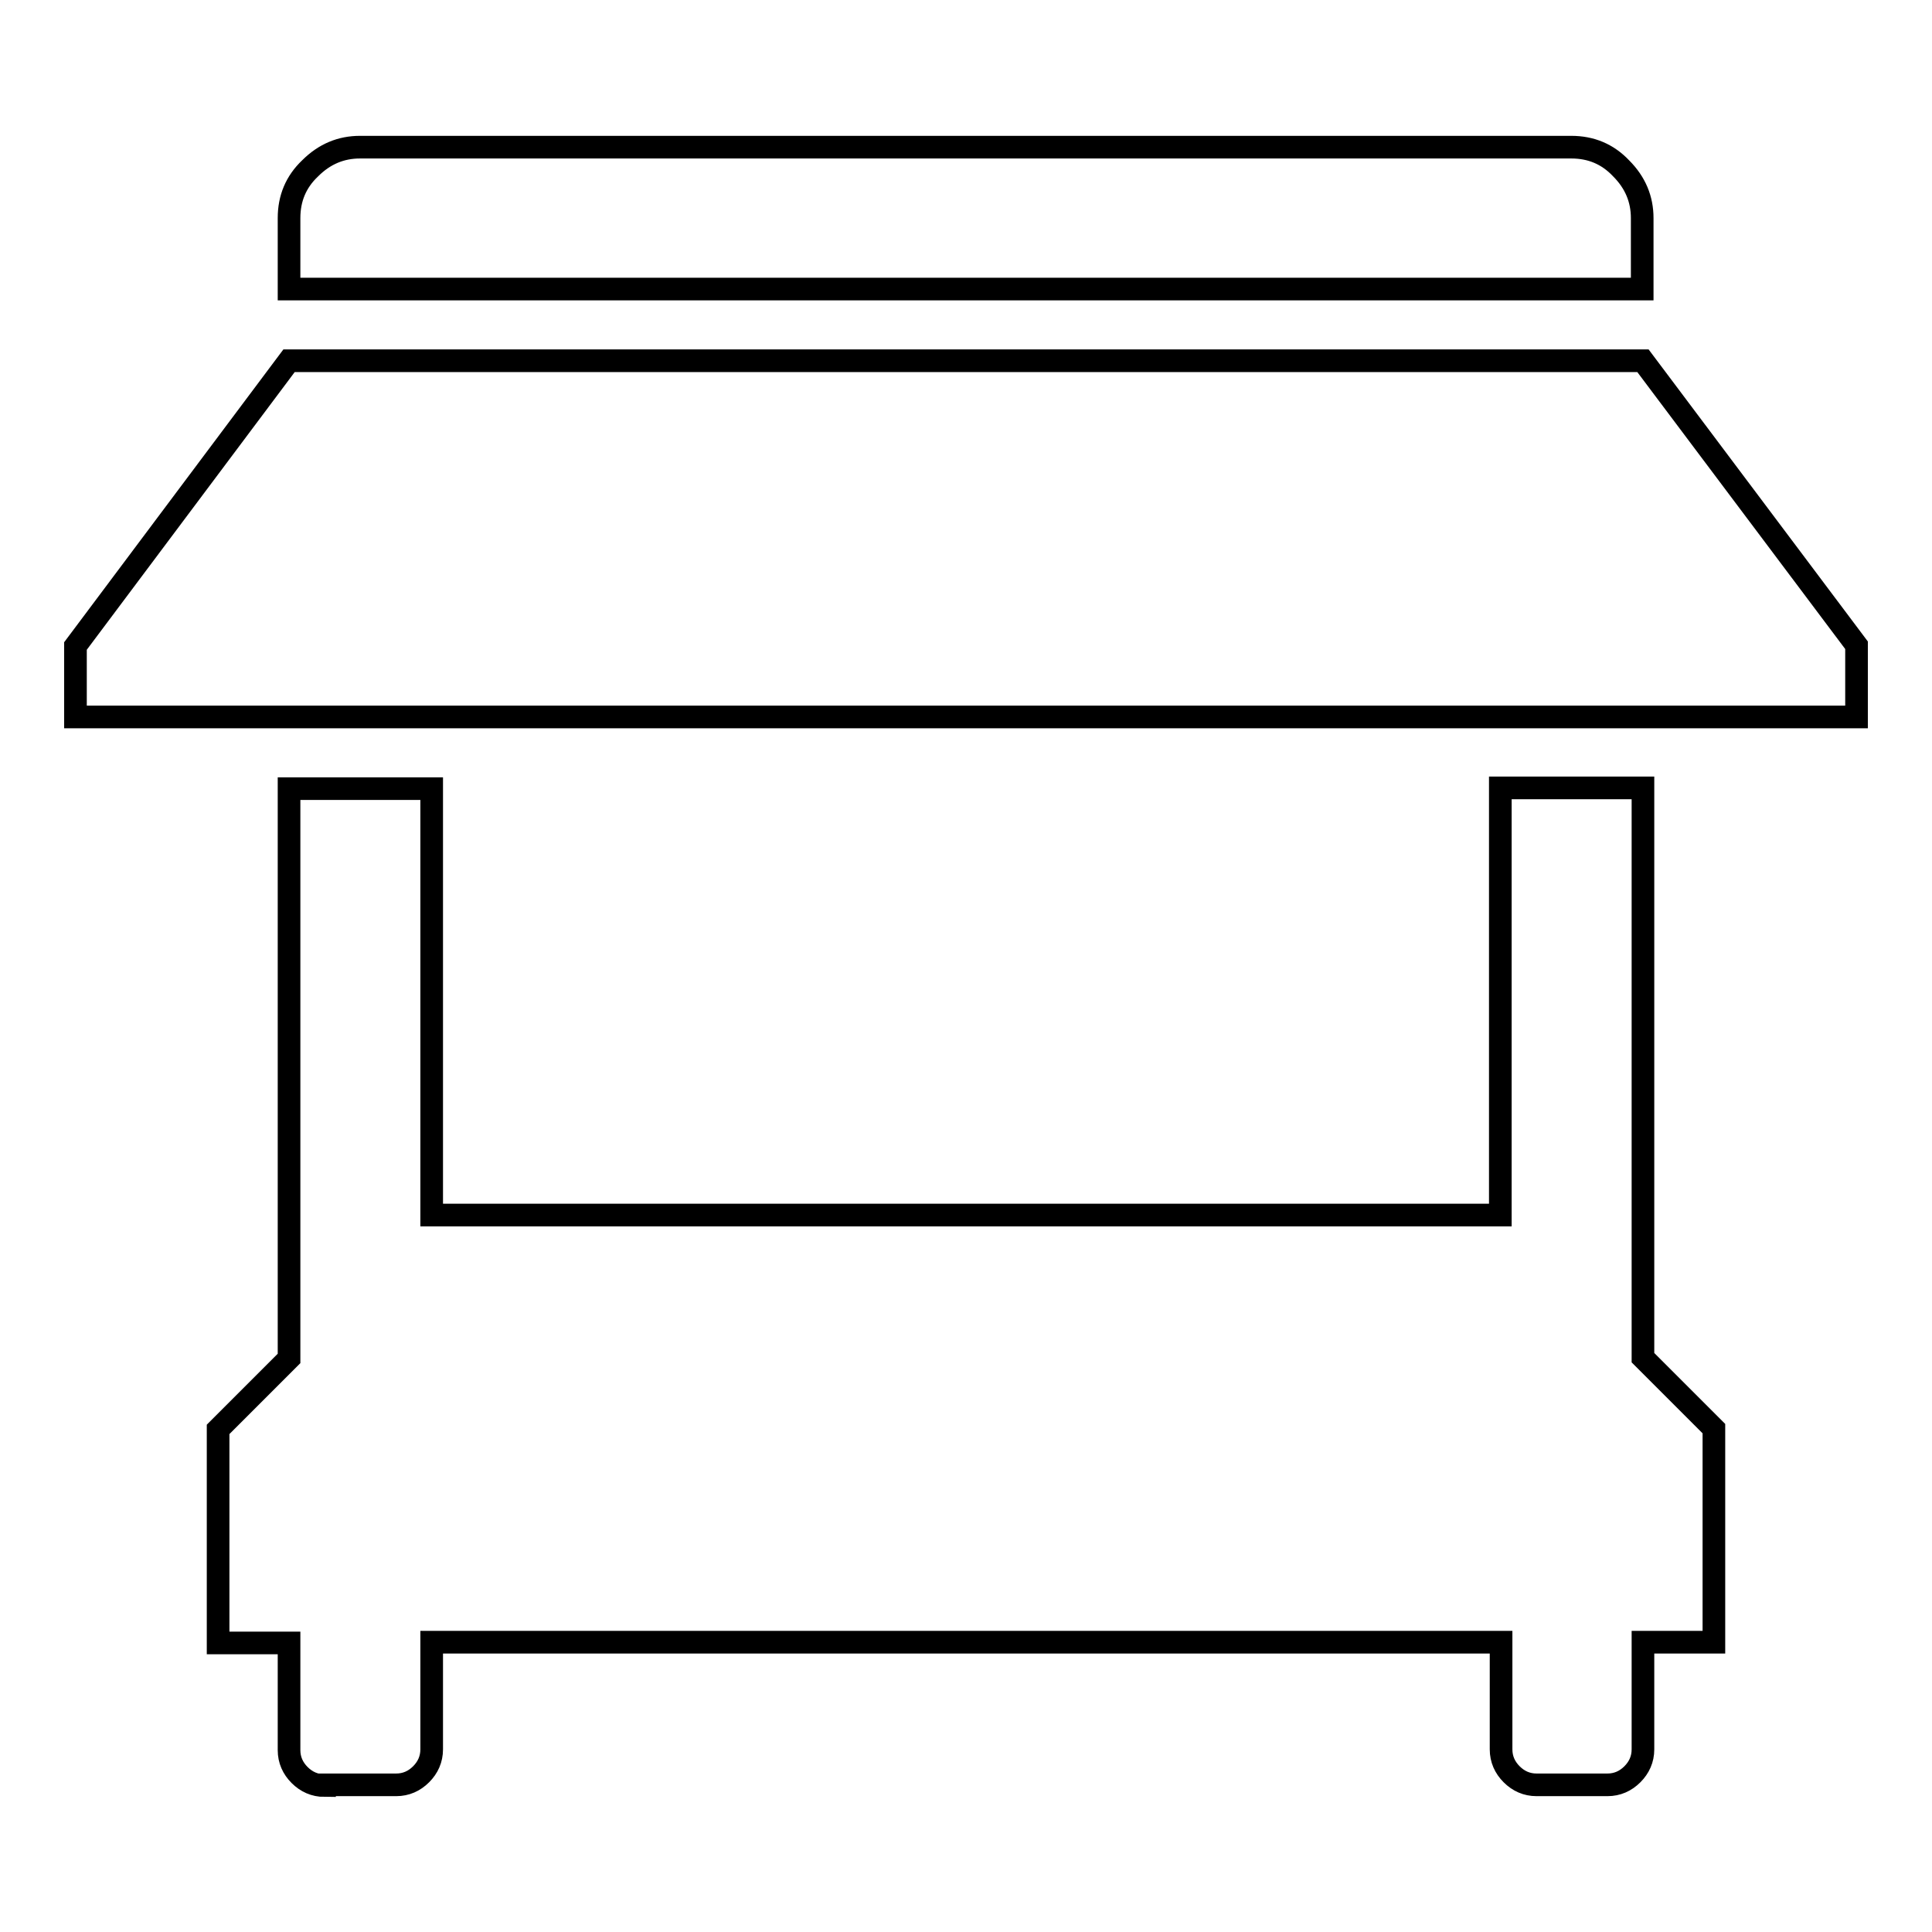 <?xml version="1.0" encoding="utf-8"?>
<!-- Svg Vector Icons : http://www.onlinewebfonts.com/icon -->
<!DOCTYPE svg PUBLIC "-//W3C//DTD SVG 1.1//EN" "http://www.w3.org/Graphics/SVG/1.1/DTD/svg11.dtd">
<svg version="1.1" xmlns="http://www.w3.org/2000/svg" xmlns:xlink="http://www.w3.org/1999/xlink" x="0px" y="0px" viewBox="0 0 256 256" enable-background="new 0 0 256 256" xml:space="preserve">
<g><g><g><path stroke-width="3" fill-opacity="0" stroke="#000000"  d="M38.3,38.3v-9.4c0-2.6,0.9-4.8,2.8-6.6c1.9-1.9,4.1-2.8,6.6-2.8h160.5c2.6,0,4.8,0.9,6.6,2.8c1.9,1.9,2.8,4.1,2.8,6.6v9.4H38.3z M10,95v-9.4l28.3-37.8h179.4L246,85.5V95H10L10,95z M43,236.6c-1.3,0-2.4-0.5-3.3-1.4c-0.9-0.9-1.4-2-1.4-3.3v-14.2h-9.4v-28.3l9.4-9.4v-75.5h18.9V161h141.6v-56.6h18.9v75.5l9.4,9.4v28.3h-9.4v14.2c0,1.3-0.5,2.4-1.4,3.3c-0.9,0.9-2,1.4-3.3,1.4h-9.4c-1.3,0-2.4-0.5-3.3-1.4c-0.9-0.9-1.4-2-1.4-3.3v-14.2H57.2v14.2c0,1.3-0.5,2.4-1.4,3.3c-0.9,0.9-2,1.4-3.3,1.4H43L43,236.6z"/></g></g></g>
</svg>